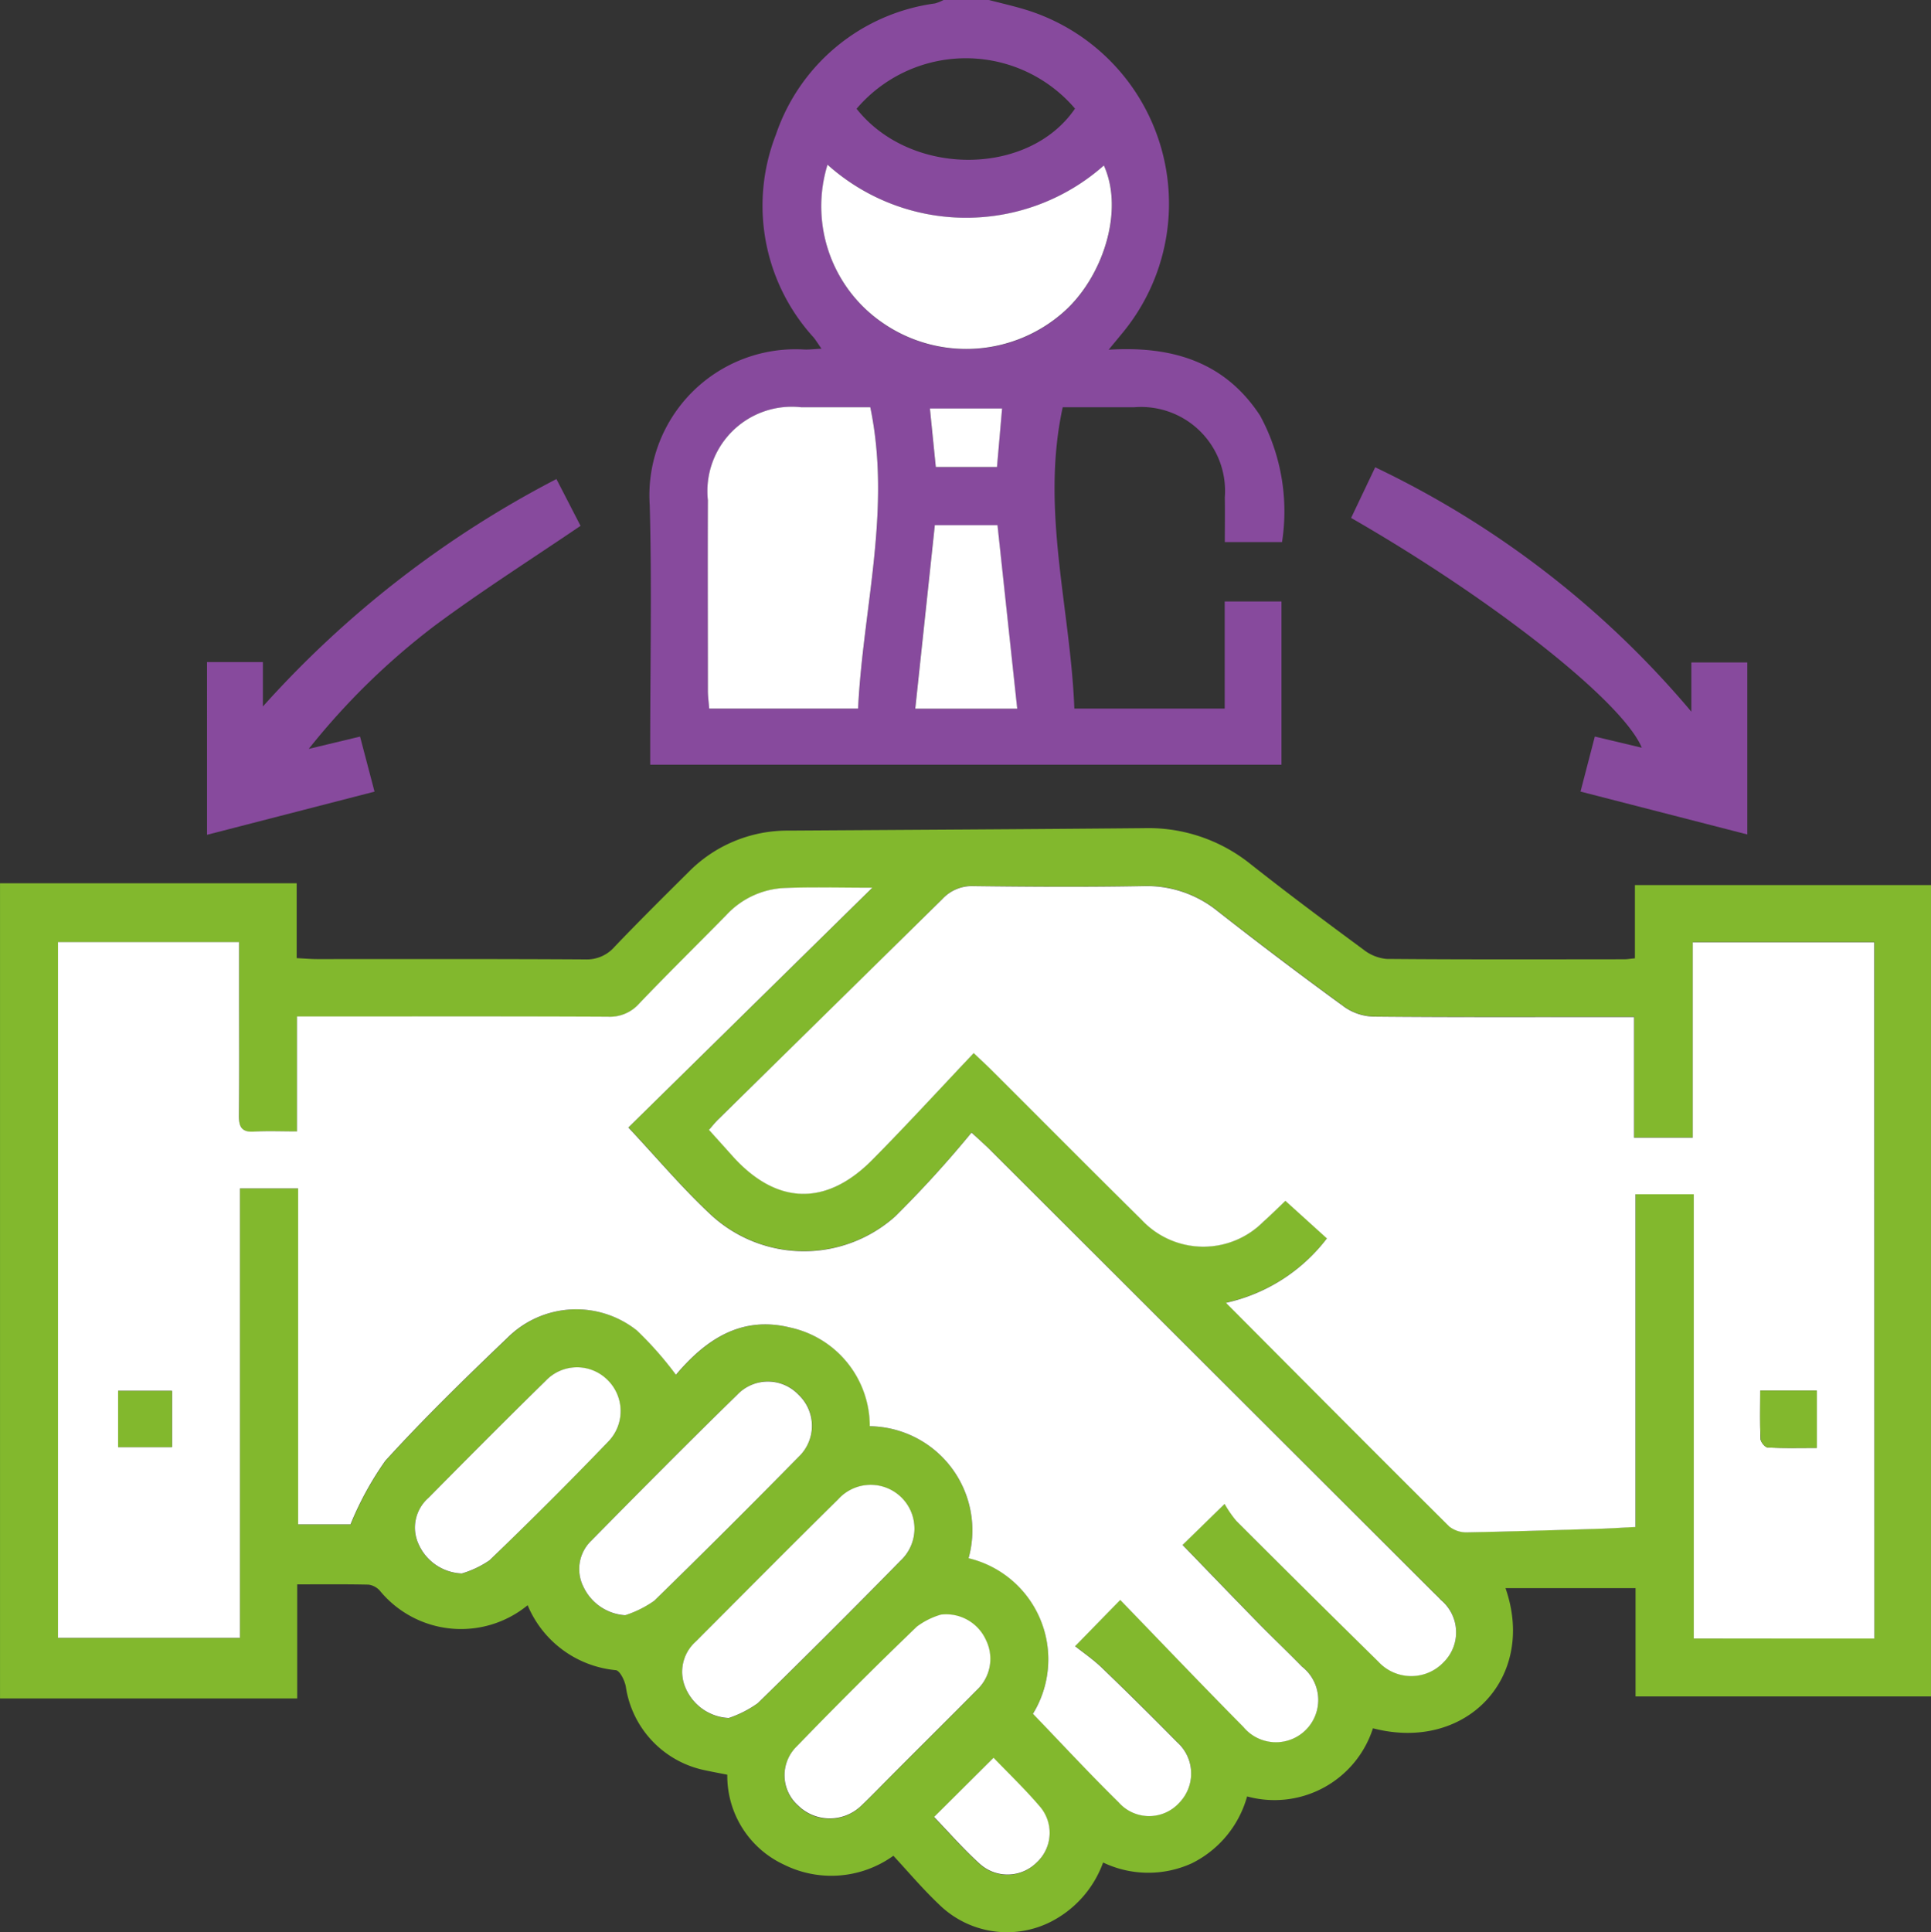<svg id="Group_125719" data-name="Group 125719" xmlns="http://www.w3.org/2000/svg" width="70.171" height="70.208" viewBox="0 0 70.171 70.208">
  <rect x="0" y="0" width="70.171" height="70.208" fill="#333333" stroke="none"/>
  <path id="Path_37556" data-name="Path 37556" d="M0,166.234h10.78v2.721c.307.015.528.035.75.035,3.245,0,6.491-.008,9.736.012a1.336,1.336,0,0,0,1.067-.461c.884-.925,1.793-1.827,2.7-2.727a5.041,5.041,0,0,1,3.64-1.493c4.3-.028,8.593-.049,12.889-.089a5.93,5.93,0,0,1,3.874,1.3c1.344,1.062,2.718,2.087,4.1,3.105a1.593,1.593,0,0,0,.848.347c2.88.025,5.759.015,8.639.013.109,0,.218-.02.387-.036V166.3H70.17v29.481H59.433v-3.935H54.708c1.136,3.257-1.443,5.971-4.817,5.092a3.759,3.759,0,0,1-4.573,2.476,3.863,3.863,0,0,1-2.009,2.43,3.811,3.811,0,0,1-3.224-.029A3.909,3.909,0,0,1,38.122,204a3.527,3.527,0,0,1-4-.662c-.58-.549-1.1-1.164-1.658-1.768a3.862,3.862,0,0,1-3.984.319,3.555,3.555,0,0,1-2.052-3.264c-.307-.061-.595-.113-.879-.176a3.646,3.646,0,0,1-2.807-3.016c-.037-.224-.215-.587-.364-.606a3.867,3.867,0,0,1-3.205-2.36,3.819,3.819,0,0,1-5.38-.539.68.68,0,0,0-.4-.209c-.839-.019-1.678-.01-2.594-.01v4.145H0Zm22.833,8.875L31.7,166.4c-1.165,0-2.169-.029-3.17.009a3.071,3.071,0,0,0-2.127.974c-1.055,1.078-2.133,2.133-3.174,3.225a1.42,1.42,0,0,1-1.135.479c-3.474-.018-6.948-.009-10.422-.009h-.88v4.177c-.574,0-1.072-.023-1.567.007-.433.026-.548-.156-.543-.561.016-1.508.006-3.017.006-4.525v-1.8H2.106v25.282H8.718V177.322h2.114v12.209h1.91a11.546,11.546,0,0,1,1.266-2.312c1.414-1.553,2.924-3.022,4.444-4.474a3.542,3.542,0,0,1,4.7-.257,12.72,12.72,0,0,1,1.417,1.608c1.045-1.235,2.34-2.168,4.158-1.715a3.666,3.666,0,0,1,2.886,3.584,3.783,3.783,0,0,1,3.584,4.787,3.778,3.778,0,0,1,2.339,5.652c1.046,1.085,2.054,2.176,3.113,3.216a1.478,1.478,0,0,0,2.2.022,1.523,1.523,0,0,0-.075-2.207q-1.343-1.371-2.731-2.7c-.323-.31-.7-.566-.974-.786l1.64-1.68c1.481,1.53,2.963,3.085,4.473,4.611a1.537,1.537,0,1,0,2.131-2.19c-.5-.506-1.011-.993-1.507-1.5-.941-.962-1.874-1.932-2.832-2.92l1.528-1.49a3.976,3.976,0,0,0,.424.614q2.571,2.568,5.163,5.116a1.624,1.624,0,0,0,2.383.01,1.525,1.525,0,0,0-.114-2.255c-.094-.1-.193-.195-.29-.292q-8.006-7.993-16.014-15.986c-.171-.17-.353-.329-.748-.7a40.407,40.407,0,0,1-2.769,3.041,4.98,4.98,0,0,1-6.691-.043c-1.051-.974-1.978-2.082-3.01-3.183m45.279,18.569V168.372H61.517v7.1H59.384v-4.384h-.9c-2.857,0-5.715.012-8.572-.016a1.931,1.931,0,0,1-1.053-.349q-2.325-1.7-4.593-3.47a4.093,4.093,0,0,0-2.717-.923c-2.056.039-4.114.026-6.171,0a1.459,1.459,0,0,0-1.137.477q-4.046,4-8.117,7.98c-.126.123-.235.263-.359.4l.851.947c1.593,1.779,3.4,1.849,5.081.147,1.25-1.264,2.452-2.576,3.69-3.882.339.323.5.475.664.634,1.812,1.808,3.616,3.625,5.438,5.424a3.07,3.07,0,0,0,4.425.067c.282-.26.556-.529.8-.757l1.508,1.365a6.325,6.325,0,0,1-3.669,2.34c2.753,2.764,5.425,5.455,8.114,8.128a1.011,1.011,0,0,0,.671.212c1.6-.027,3.2-.081,4.8-.13.4-.012.809-.039,1.294-.064V177.532h2.119v16.146Zm-45.39-.847a3.89,3.89,0,0,0,1.054-.525q2.651-2.578,5.237-5.221a1.553,1.553,0,0,0,0-2.268,1.532,1.532,0,0,0-2.217,0c-1.8,1.753-3.564,3.538-5.327,5.325A1.427,1.427,0,0,0,21.2,191.8a1.8,1.8,0,0,0,1.522,1.036m3.757,3.735a4,4,0,0,0,1.054-.537q2.623-2.554,5.182-5.173a1.591,1.591,0,1,0-2.259-2.236c-1.738,1.714-3.458,3.447-5.181,5.175a1.465,1.465,0,0,0-.358,1.694,1.8,1.8,0,0,0,1.562,1.077m-9.7-5.252a3.546,3.546,0,0,0,1.011-.481q2.189-2.118,4.307-4.308a1.589,1.589,0,0,0-.054-2.273,1.568,1.568,0,0,0-2.219.062c-1.435,1.4-2.85,2.829-4.262,4.257a1.433,1.433,0,0,0-.348,1.693,1.792,1.792,0,0,0,1.565,1.049m17.412,1.5a2.731,2.731,0,0,0-.879.437q-2.218,2.136-4.361,4.349a1.466,1.466,0,0,0,.041,2.146,1.644,1.644,0,0,0,2.284.027c.365-.344.711-.708,1.066-1.063,1.048-1.049,2.1-2.095,3.143-3.148a1.548,1.548,0,0,0,.339-1.824,1.588,1.588,0,0,0-1.634-.923m-.251,7.351c.562.581,1.087,1.189,1.681,1.72a1.5,1.5,0,0,0,2.053-.072,1.465,1.465,0,0,0,.094-2.046c-.531-.621-1.125-1.189-1.667-1.754l-2.161,2.151" transform="translate(0.001 -134.141)" fill="#82b82d"/>
  <path id="Path_37557" data-name="Path 37557" d="M141.107,0c.459.12.923.223,1.376.364a7.373,7.373,0,0,1,3.528,11.675c-.142.175-.287.348-.55.668,2.331-.145,4.228.452,5.5,2.39a7.287,7.287,0,0,1,.8,4.6h-2.079c0-.542.008-1.084,0-1.626a3.052,3.052,0,0,0-3.3-3.273c-.864,0-1.729,0-2.591,0-.81,3.725.283,7.3.423,10.949h5.464V21.854h2.063v5.931h-22.94V27.07c0-2.9.063-5.807-.017-8.707A5.31,5.31,0,0,1,134.4,12.7c.177.007.355-.016.625-.03-.127-.181-.2-.305-.292-.416a7.1,7.1,0,0,1-1.364-7.363A7.109,7.109,0,0,1,139.15.125,1.612,1.612,0,0,0,139.461,0ZM136.8,14.8h-2.51a3.067,3.067,0,0,0-3.392,3.38c-.009,2.3,0,4.609,0,6.914,0,.216.031.432.048.654h5.41c.178-3.644,1.219-7.218.444-10.948m-1.553-8.812a5.133,5.133,0,0,0,2.016,5.756,5.336,5.336,0,0,0,6.577-.415c1.413-1.26,2.2-3.664,1.449-5.311a7.545,7.545,0,0,1-10.042-.031M136.3,3.952c1.969,2.485,6.256,2.462,7.938-.006a5.214,5.214,0,0,0-7.938.006m5.836,21.8-.718-6.668h-2.277l-.711,6.668Zm-.735-8.781.185-2.125h-2.623l.214,2.125Z" transform="translate(-105.173)" fill="#874a9d"/>
  <path id="Path_37558" data-name="Path 37558" d="M267.961,94.51l.877-1.843a34.287,34.287,0,0,1,11.489,8.88V99.758h2.033v6.25l-6.061-1.558.52-2,1.707.406c-.7-1.676-5.382-5.372-10.565-8.35" transform="translate(-218.864 -75.688)" fill="#874a9d"/>
  <path id="Path_37559" data-name="Path 37559" d="M41.058,101.656h2.03v1.613a37.408,37.408,0,0,1,10.667-8.264l.876,1.7c-1.788,1.216-3.574,2.349-5.269,3.605a25.709,25.709,0,0,0-4.608,4.5l1.865-.447.526,2-6.086,1.568Z" transform="translate(-33.535 -77.599)" fill="#874a9d"/>
  <path id="Path_37560" data-name="Path 37560" d="M32.227,184.71c1.032,1.1,1.96,2.208,3.011,3.183a4.98,4.98,0,0,0,6.691.043,40.374,40.374,0,0,0,2.769-3.041c.4.367.577.525.748.7q8.008,7.992,16.014,15.986c.1.1.2.192.29.292a1.526,1.526,0,0,1,.114,2.255,1.624,1.624,0,0,1-2.383-.01q-2.593-2.547-5.162-5.116a3.984,3.984,0,0,1-.424-.614l-1.528,1.49c.957.988,1.89,1.958,2.832,2.92.5.506,1.011.993,1.507,1.5a1.537,1.537,0,1,1-2.131,2.19c-1.511-1.526-2.992-3.081-4.473-4.611l-1.64,1.68c.276.22.651.475.974.786q1.384,1.33,2.731,2.7a1.523,1.523,0,0,1,.075,2.207,1.478,1.478,0,0,1-2.2-.022c-1.059-1.04-2.067-2.13-3.113-3.216a3.778,3.778,0,0,0-2.339-5.652A3.783,3.783,0,0,0,41,195.564a3.666,3.666,0,0,0-2.886-3.584c-1.818-.453-3.113.479-4.158,1.715a12.719,12.719,0,0,0-1.417-1.608,3.542,3.542,0,0,0-4.7.257c-1.52,1.453-3.03,2.922-4.444,4.475a11.541,11.541,0,0,0-1.266,2.312H20.226V186.923H18.112v16.332H11.5V177.973H18.08v1.8c0,1.508.01,3.017-.006,4.525,0,.4.111.587.543.561.5-.03.993-.007,1.567-.007v-4.177h.88c3.474,0,6.948-.008,10.422.009a1.419,1.419,0,0,0,1.135-.479c1.041-1.091,2.119-2.147,3.175-3.225a3.071,3.071,0,0,1,2.127-.974c1-.038,2.006-.009,3.17-.009l-8.866,8.713m-16.585,9.571H13.686v2.04h1.956Z" transform="translate(-9.393 -143.742)" fill="#fff"/>
  <path id="Path_37561" data-name="Path 37561" d="M182.989,203.043h-6.563V186.9h-2.119V198.99c-.485.024-.89.051-1.295.064-1.6.049-3.2.1-4.8.13a1.01,1.01,0,0,1-.671-.212c-2.69-2.673-5.362-5.364-8.115-8.128a6.324,6.324,0,0,0,3.669-2.34l-1.508-1.365c-.239.228-.513.5-.8.757a3.07,3.07,0,0,1-4.425-.067c-1.822-1.8-3.625-3.616-5.437-5.424-.159-.159-.325-.311-.664-.634-1.238,1.306-2.439,2.618-3.69,3.882-1.684,1.7-3.488,1.632-5.081-.147-.274-.306-.549-.611-.851-.947.124-.14.233-.28.359-.4q4.06-3.988,8.117-7.98a1.459,1.459,0,0,1,1.136-.477c2.057.025,4.115.038,6.171,0a4.093,4.093,0,0,1,2.717.923q2.266,1.775,4.593,3.47a1.931,1.931,0,0,0,1.053.349c2.857.028,5.714.016,8.571.016h.9v4.384h2.133v-7.1h6.595Zm-4.148-9.009c0,.636-.014,1.2.012,1.759.006.111.165.3.261.308.6.029,1.2.014,1.782.014v-2.081Z" transform="translate(-114.876 -143.506)" fill="#fff"/>
  <path id="Path_37562" data-name="Path 37562" d="M116.567,282.474a1.8,1.8,0,0,1-1.522-1.036,1.427,1.427,0,0,1,.268-1.655c1.763-1.788,3.53-3.572,5.327-5.325a1.532,1.532,0,0,1,2.217,0,1.553,1.553,0,0,1,0,2.268q-2.59,2.639-5.238,5.221a3.9,3.9,0,0,1-1.054.525" transform="translate(-93.844 -223.784)" fill="#fff"/>
  <path id="Path_37563" data-name="Path 37563" d="M136.985,302.945a1.8,1.8,0,0,1-1.562-1.077,1.465,1.465,0,0,1,.358-1.694c1.724-1.728,3.443-3.461,5.181-5.175a1.591,1.591,0,1,1,2.259,2.236q-2.562,2.616-5.182,5.173a4,4,0,0,1-1.054.537" transform="translate(-110.504 -240.521)" fill="#fff"/>
  <path id="Path_37564" data-name="Path 37564" d="M83.993,278.644a1.792,1.792,0,0,1-1.565-1.049,1.433,1.433,0,0,1,.348-1.693c1.411-1.428,2.827-2.852,4.262-4.257a1.568,1.568,0,0,1,2.219-.062,1.589,1.589,0,0,1,.054,2.273Q87.2,276.048,85,278.164a3.547,3.547,0,0,1-1.011.481" transform="translate(-67.21 -221.472)" fill="#fff"/>
  <path id="Path_37565" data-name="Path 37565" d="M161.275,320.2a1.588,1.588,0,0,1,1.634.923,1.548,1.548,0,0,1-.339,1.824c-1.044,1.054-2.1,2.1-3.143,3.148-.355.355-.7.719-1.066,1.063a1.644,1.644,0,0,1-2.284-.027,1.466,1.466,0,0,1-.041-2.146q2.141-2.214,4.361-4.349a2.733,2.733,0,0,1,.879-.437" transform="translate(-127.08 -261.533)" fill="#fff"/>
  <path id="Path_37566" data-name="Path 37566" d="M185.255,350.732l2.161-2.151c.542.565,1.136,1.133,1.667,1.754a1.465,1.465,0,0,1-.094,2.046,1.5,1.5,0,0,1-2.053.072c-.594-.531-1.119-1.139-1.681-1.72" transform="translate(-151.311 -284.713)" fill="#fff"/>
  <path id="Path_37567" data-name="Path 37567" d="M146.279,80.764c.775,3.731-.266,7.3-.444,10.948h-5.41c-.017-.222-.048-.438-.048-.654,0-2.3-.009-4.609,0-6.914a3.067,3.067,0,0,1,3.392-3.38h2.51" transform="translate(-114.653 -65.966)" fill="#fff"/>
  <path id="Path_37568" data-name="Path 37568" d="M162.959,32.673A7.545,7.545,0,0,0,173,32.7c.747,1.647-.036,4.051-1.449,5.311a5.336,5.336,0,0,1-6.577.415,5.133,5.133,0,0,1-2.016-5.756" transform="translate(-132.886 -26.687)" fill="#fff"/>
  <path id="Path_37569" data-name="Path 37569" d="M185.23,110.809h-3.705l.711-6.668h2.277l.717,6.668" transform="translate(-148.265 -85.06)" fill="#fff"/>
  <path id="Path_37570" data-name="Path 37570" d="M186.869,83.136h-2.224l-.214-2.125h2.623l-.185,2.125" transform="translate(-150.639 -66.168)" fill="#fff"/>
  <rect id="Rectangle_21367" data-name="Rectangle 21367" width="1.956" height="2.04" transform="translate(4.293 50.539)" fill="#82b82d"/>
  <path id="Path_37571" data-name="Path 37571" d="M349.092,275.775h2.056v2.081c-.581,0-1.183.014-1.782-.014-.1,0-.256-.2-.261-.308-.027-.561-.012-1.123-.012-1.759" transform="translate(-285.126 -225.247)" fill="#82b82d"/>
  <rect id="Rectangle_21368" data-name="Rectangle 21368" width="70.171" height="70.208" transform="translate(0.001)" fill="none"/>
</svg>
